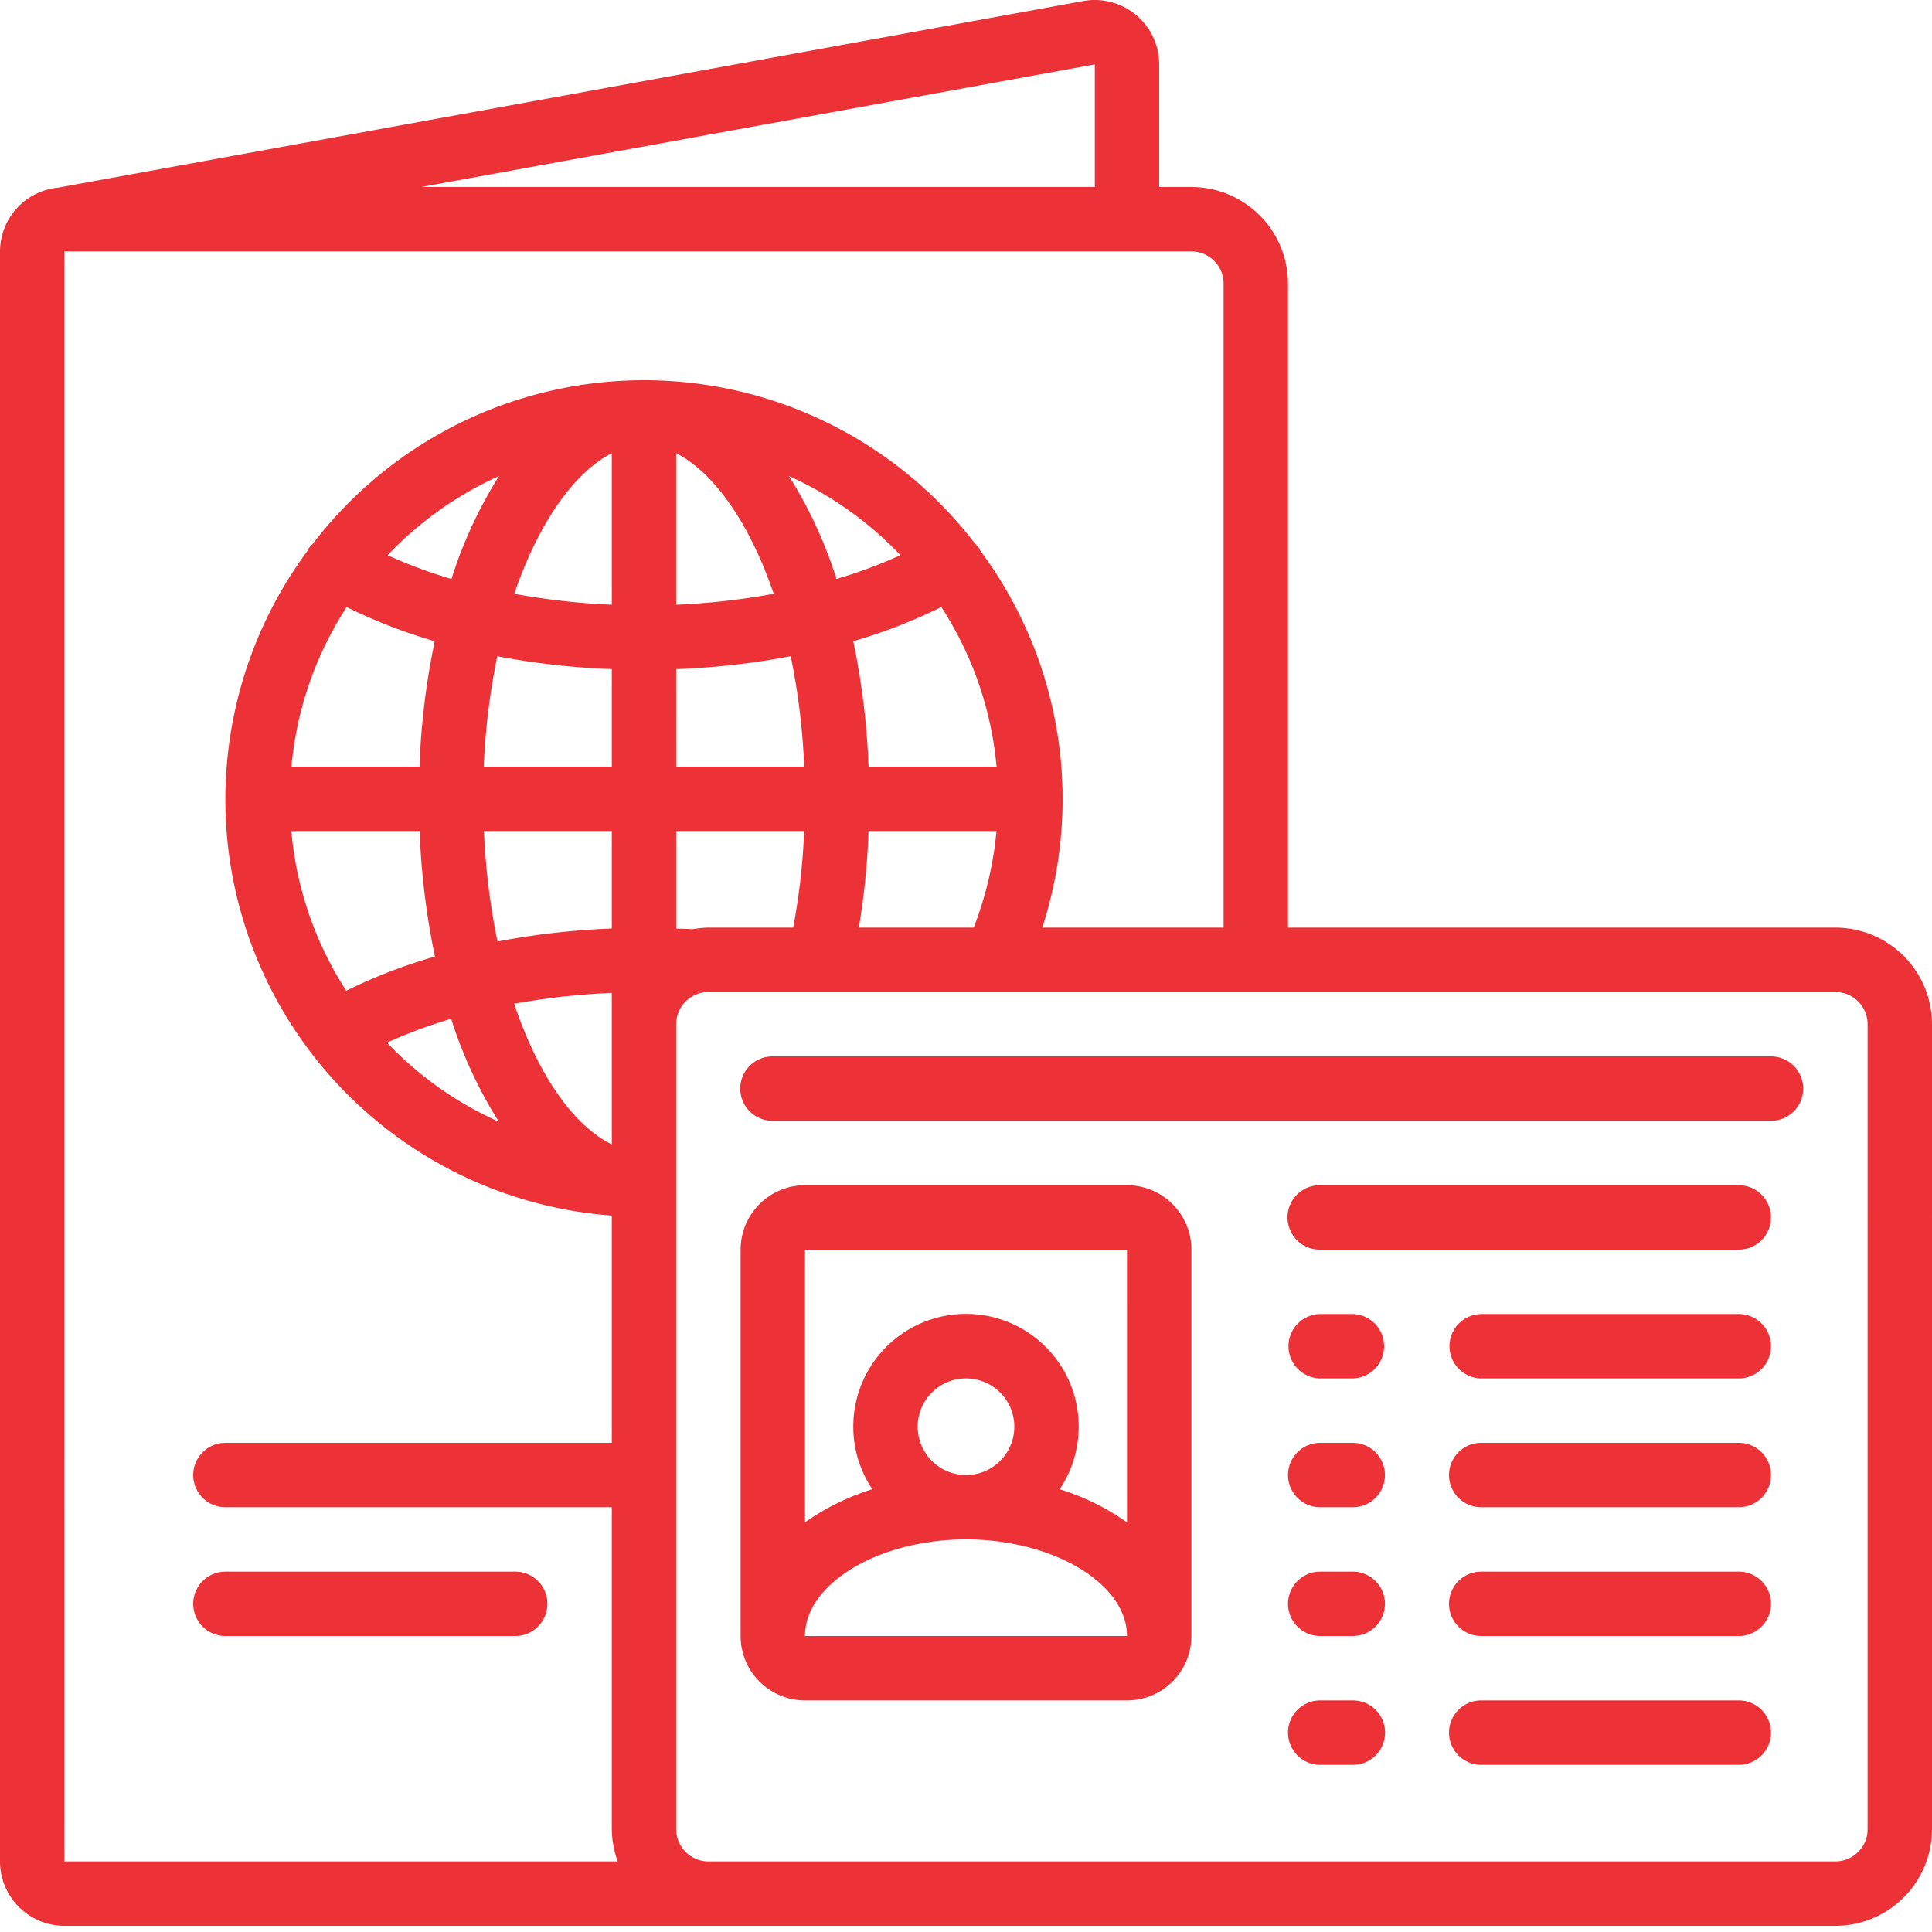 <svg xmlns="http://www.w3.org/2000/svg" xmlns:xlink="http://www.w3.org/1999/xlink" width="512" height="512" x="0" y="0" viewBox="0 0 512 512" style="enable-background:new 0 0 512 512" xml:space="preserve" class=""><g><path d="M136.535 416.496h-76.8a8.533 8.533 0 1 0 0 17.067h76.8c4.711 0 8.531-3.82 8.531-8.536 0-4.71-3.82-8.53-8.53-8.53zm0 0" fill="#ec3237" opacity="1" data-original="#000000" class=""></path><path d="M486.398 245.828H341.332V75.16c-.016-14.129-11.465-25.582-25.598-25.597H307.2V17.066a17.073 17.073 0 0 0-20.074-16.8L15.543 49.699l-.059.024C6.734 50.52.027 57.843 0 66.629v426.668c.012 9.418 7.645 17.055 17.066 17.066h469.332c14.133-.015 25.586-11.468 25.602-25.601V271.43c-.016-14.133-11.469-25.586-25.602-25.602zM290.133 17.066v32.496H111.602zM17.066 66.63h298.668a8.537 8.537 0 0 1 8.532 8.531v170.668h-48.047a110.362 110.362 0 0 0-16.469-99.957c-.074-.144-.07-.3-.152-.441a8.057 8.057 0 0 0-1.102-1.235 110.522 110.522 0 0 0-175.672.012 7.923 7.923 0 0 0-1.094 1.223c-.085.14-.078.297-.152.441-24.07 32.363-28.61 75.27-11.844 111.953 16.766 36.688 52.176 61.332 92.399 64.317v60.222H59.734a8.533 8.533 0 1 0 0 17.067h102.399v85.332c.031 2.914.562 5.8 1.574 8.535H17.067zm210.543 179.2a198.1 198.1 0 0 0 2.567-25.602h33.906a94.495 94.495 0 0 1-6.047 25.601zm2.567-42.669a197.288 197.288 0 0 0-4.047-33.226 143.203 143.203 0 0 0 23.336-9.067 93.199 93.199 0 0 1 14.637 42.293zm-68.043 100.11c-10.117-4.95-19.485-18.278-25.871-37.258a186.231 186.231 0 0 1 25.87-2.88zm0-57.204a202.897 202.897 0 0 0-30.293 3.442 183.663 183.663 0 0 1-3.582-29.281h33.875zm-33.918-42.906a179.7 179.7 0 0 1 3.57-29.246 203.123 203.123 0 0 0 30.348 3.414v25.832zm33.918-83.055v40.153a187.552 187.552 0 0 1-25.836-2.895c6.488-19.07 16.023-32.261 25.836-37.258zm17.066 57.223a204.095 204.095 0 0 0 30.348-3.414 178.791 178.791 0 0 1 3.57 29.246H179.2zm0-17.07v-40.153c9.813 4.997 19.348 18.188 25.836 37.258a187.552 187.552 0 0 1-25.836 2.895zm42.48-6.824a117.348 117.348 0 0 0-12.605-27.293 94.222 94.222 0 0 1 29.551 20.992 129.557 129.557 0 0 1-16.945 6.293zm-102.027 0a130.09 130.09 0 0 1-16.941-6.297 94.035 94.035 0 0 1 29.547-20.992 117.266 117.266 0 0 0-12.606 27.28zm-27.785 7.441a143.09 143.09 0 0 0 23.34 9.063 196.841 196.841 0 0 0-4.047 33.222H77.234a93.148 93.148 0 0 1 14.633-42.293zm19.328 59.352a201.455 201.455 0 0 0 4.059 33.265 140.9 140.9 0 0 0-23.5 9.063 93.001 93.001 0 0 1-14.547-42.328zM119.57 270a116.24 116.24 0 0 0 12.645 27.273 92.98 92.98 0 0 1-29.645-20.964 129.6 129.6 0 0 1 17-6.309zm68.164-24.172c-1.367.027-2.73.164-4.074.41-1.46-.082-2.98-.082-4.46-.14v-25.871h33.91a176.107 176.107 0 0 1-2.91 25.601zm307.2 238.934c-.004 4.71-3.825 8.527-8.536 8.535H187.734c-4.71-.008-8.53-3.824-8.535-8.535V271.43a8.544 8.544 0 0 1 8.535-8.535h298.664a8.544 8.544 0 0 1 8.536 8.535zm0 0" fill="#ec3237" opacity="1" data-original="#000000" class=""></path><path d="M469.332 279.96H204.801a8.534 8.534 0 1 0 0 17.067h264.531a8.533 8.533 0 1 0 0-17.066zM298.668 314.094h-85.336c-9.418.011-17.055 7.648-17.066 17.066v102.403c.011 9.421 7.648 17.054 17.066 17.066h85.336c9.418-.012 17.055-7.645 17.066-17.066V331.16c-.011-9.418-7.648-17.055-17.066-17.066zm0 17.066.004 72.29a63.326 63.326 0 0 0-17.848-8.79c8.336-12.46 6.14-29.168-5.129-39.055-11.27-9.886-28.12-9.886-39.39 0-11.27 9.887-13.465 26.594-5.13 39.055a63.24 63.24 0 0 0-17.843 8.785V331.16zm-55.469 46.934c0-7.067 5.73-12.797 12.801-12.797s12.8 5.73 12.8 12.797c0 7.07-5.73 12.8-12.8 12.8-7.066-.007-12.793-5.734-12.8-12.8zm-29.867 55.469c0-13.875 19.543-25.602 42.668-25.602s42.668 11.726 42.668 25.601zM460.8 314.094H349.868a8.534 8.534 0 1 0 0 17.066h110.934c4.71 0 8.531-3.82 8.531-8.531a8.533 8.533 0 0 0-8.531-8.535zM358.398 348.227h-8.53a8.536 8.536 0 0 0 0 17.07h8.53a8.536 8.536 0 0 0 0-17.07zM460.8 348.227h-68.265a8.536 8.536 0 0 0 0 17.07h68.266c4.71 0 8.531-3.824 8.531-8.535s-3.82-8.535-8.531-8.535zM358.398 382.363h-8.53a8.533 8.533 0 1 0 0 17.067h8.53a8.534 8.534 0 1 0 0-17.067zM460.8 382.363h-68.265a8.533 8.533 0 1 0 0 17.067h68.266c4.71 0 8.531-3.82 8.531-8.535 0-4.711-3.82-8.532-8.531-8.532zM358.398 416.496h-8.53a8.533 8.533 0 1 0 0 17.067h8.53a8.534 8.534 0 1 0 0-17.067zM460.8 416.496h-68.265a8.533 8.533 0 1 0 0 17.067h68.266c4.71 0 8.531-3.82 8.531-8.536 0-4.71-3.82-8.53-8.531-8.53zM358.398 450.629h-8.53a8.533 8.533 0 1 0 0 17.066h8.53a8.534 8.534 0 1 0 0-17.066zM460.8 450.629h-68.265a8.533 8.533 0 1 0 0 17.066h68.266c4.71 0 8.531-3.82 8.531-8.535 0-4.71-3.82-8.531-8.531-8.531zm0 0" fill="#ec3237" opacity="1" data-original="#000000" class=""></path></g></svg>